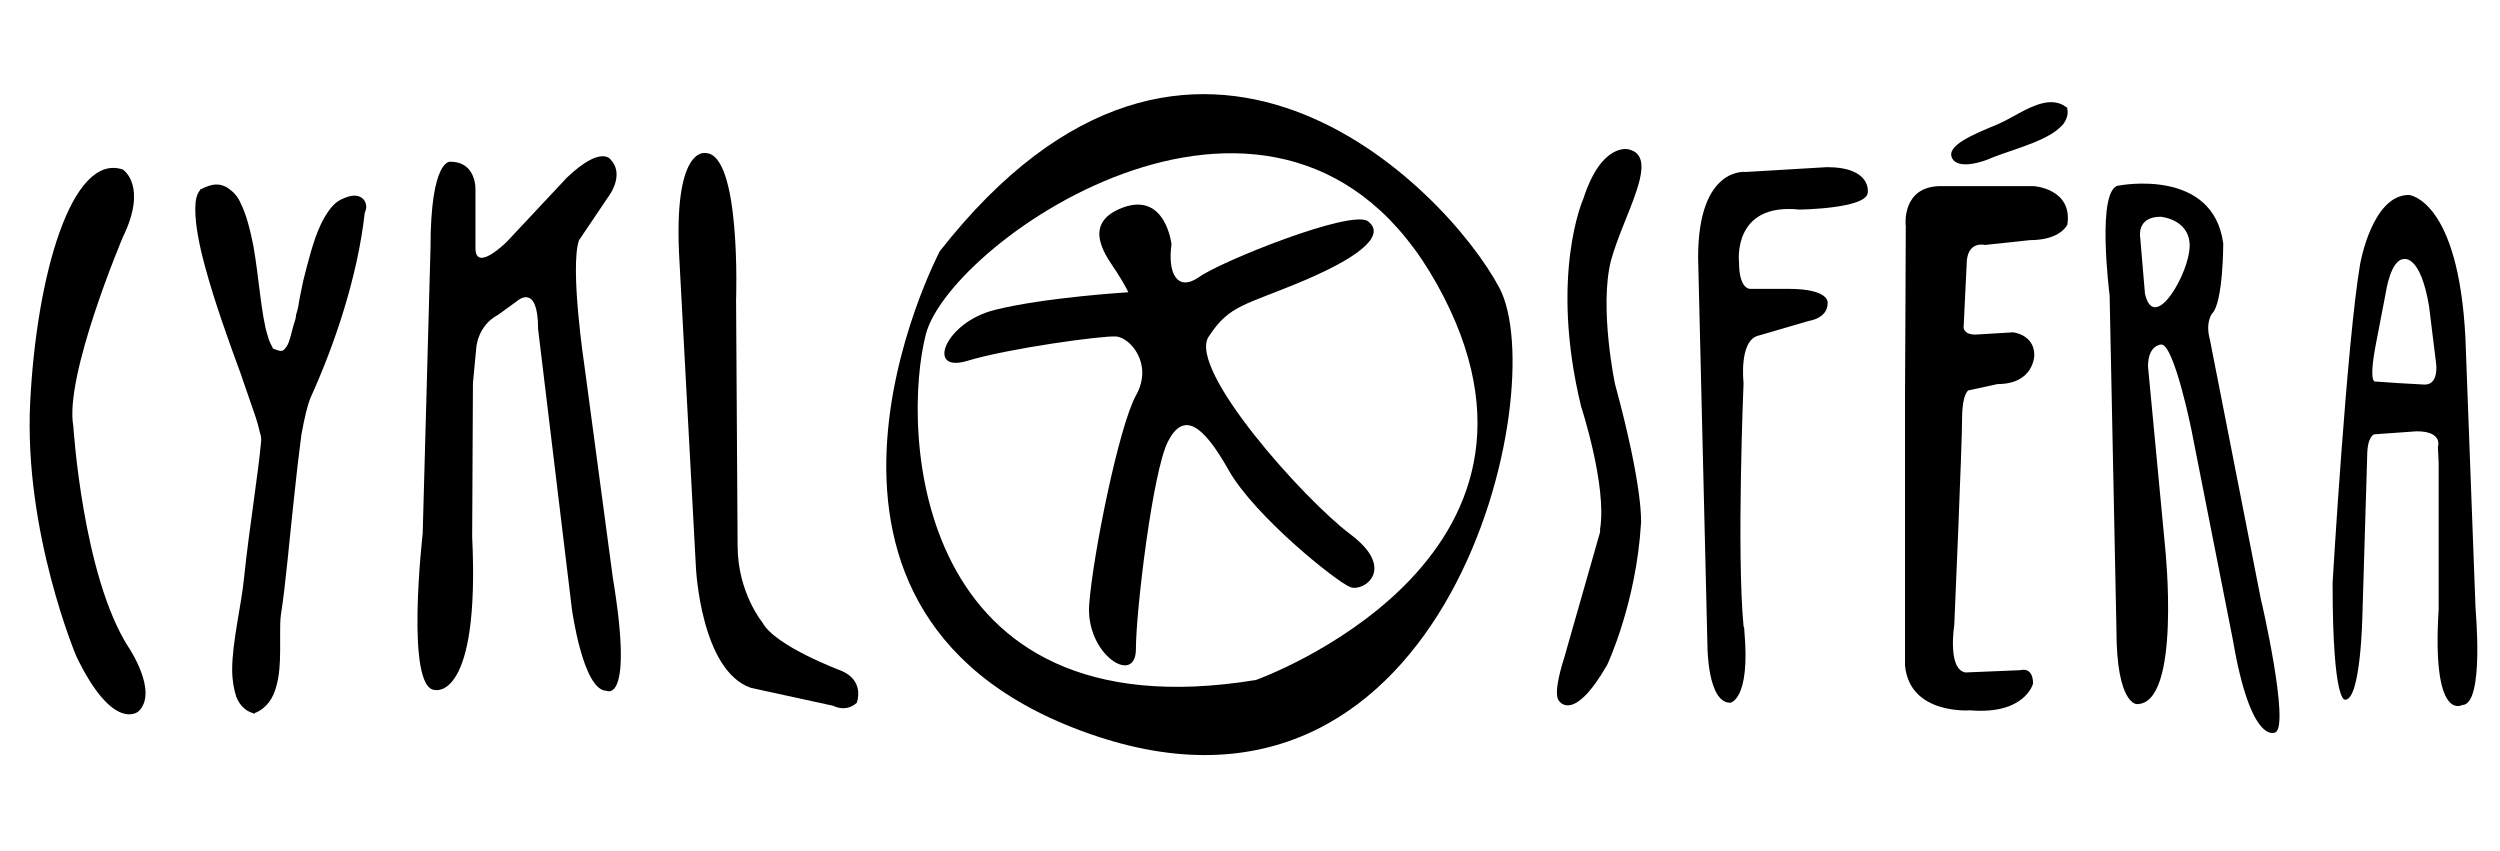 <?xml version="1.0" encoding="utf-8"?>
<!-- Generator: Adobe Illustrator 25.0.1, SVG Export Plug-In . SVG Version: 6.00 Build 0)  -->
<svg version="1.2" baseProfile="tiny" id="Vrstva_1"
	 xmlns="http://www.w3.org/2000/svg" xmlns:xlink="http://www.w3.org/1999/xlink" x="0px" y="0px" viewBox="0 0 327.7 111.6"
	 overflow="visible" xml:space="preserve">
<g id="g5745" transform="matrix(0.331,0,0,-0.331,-425.217,231.971)">
	<g id="g29414" transform="translate(1596.507,662.701)">
		<path id="path29416" d="M479-11.2c1.4,0.6,3,1.4,4.7,2.3c1.4,0.7,2.7,1.5,4,2.2c3.1,1.7,6.5,3.3,9.6,4c3.1,0.7,6.5,0.5,9.2-1.7
			l0.3-0.1l0-0.5c0.5-2.2-0.3-4.4-1.8-6.3c-1.4-1.5-3.5-3.2-6-4.5c-6.9-3.8-17.3-6.4-24.1-9.4c0,0-11.2-4.4-13.7,0.7
			C458.6-19.5,470.1-14.9,479-11.2"/>
	</g>
	<g id="g29418" transform="translate(1334.686,646.986)">
		<path id="path29420" d="M-1.4-40.1c0,0-23.3-55-19.6-74.9c0,0,3.7-59.1,21.8-87.4c0,0,12.1-17.7,4-25.5c0,0-9.9-8.7-24.6,21.8
			c0,0-20.8,49.1-18.3,100.4C-35.6-55-21.6-6.5-1.4-13.3C-1.4-13.3,8.6-19.6-1.4-40.1"/>
	</g>
	<g id="g29422" transform="translate(1368.685,651.153)">
		<path id="path29424" d="M61-32.4c0-0.6-0.3-1.6-0.6-2.2c-2.8-25.2-11.8-51.9-21.4-73.1c-1.2-2.8-2.5-8.1-3.7-14.9
			c-0.9-6.8-1.9-15.2-2.8-23.9c-1.9-17.1-3.4-35.4-5.3-47.3c-0.3-2.2-0.3-4.7-0.3-7.5v-6.5c0-5-0.3-10.3-1.6-14.6
			c-1.2-4.4-3.7-8.4-8.4-10.3l-0.3-0.3l-0.6,0.3c-3.1,0.9-5.3,3.4-6.5,6.5c-0.9,2.8-1.6,6.5-1.6,10.6c0,11.2,3.7,25.8,4.7,36.4
			c2.2,20.8,5.6,41,6.8,54.4c0,0.6,0,1.9-0.6,3.4c-0.3,1.6-0.9,3.7-1.6,5.9c-1.6,4.7-3.7,10.6-5.9,17.1C6.6-85.6,1-70.1-2.7-56.4
			c-2.5,9-4,17.1-4,23c0,3.1,0.3,5.9,1.9,7.8v0.3h0.3c2.2,1.2,4.4,1.9,6.2,1.9c2.2,0,4-0.9,5.6-2.2c1.6-1.2,3.1-3.1,4-5.3
			c2.2-4.4,3.7-10.3,5-16.8c2.2-12.4,3.1-27.4,5.6-35.4c0.6-2.5,1.6-4,2.2-5.3c1.6-0.6,2.5-0.9,3.1-0.9c0.6,0,1.2,0.3,1.6,0.9
			c0.6,0.6,1.2,1.6,1.6,2.8c0.9,2.5,1.5,5.9,2.5,8.7c0,0.3,0.3,0.9,0.3,1.9c0.3,0.9,0.6,1.9,0.9,3.4c0.3,2.5,1.2,6.2,1.9,9.9
			c1.9,7.5,4,16.2,7.1,22.7c2.2,4.4,4.7,8.1,7.8,9.6c1.9,0.9,3.7,1.6,5.3,1.6c1.2,0,2.5-0.3,3.4-1.2C60.4-29.6,61-30.9,61-32.4"/>
	</g>
	<g id="g29426" transform="translate(1383.929,653.566)">
		<path id="path29428" d="M89-28v-23c0-9.9,12.4,2.5,12.4,2.5L125.3-23c13.4,12.7,17.1,7.2,17.1,7.2c5.6-5.6,0-13.7,0-13.7L130-47.9
			c-3.7-10.9,2.2-50,2.2-50l11.2-83.6c8.4-50.7-2.5-44.8-2.5-44.8c-9.3,0-13.7,32.3-13.7,32.3L113.8-83c0,18.3-8.1,11.2-8.1,11.2
			L98-77.4c-8.4-4.4-8.7-13.4-8.7-13.4L88-104.5l-0.3-60.9c3.1-64.7-14.6-60.6-14.6-60.6c-12.1,0-5,61.9-5,61.9L71.2-51
			c0,35.4,7.8,34.2,7.8,34.2C89.6-16.8,89-28,89-28"/>
	</g>
	<g id="g29430" transform="translate(1420.342,638.212)">
		<path id="path29432" d="M155.8-56.2l0.6-97.3c0-18.6,9.9-30.5,9.9-30.5c5-9.3,31.1-19,31.1-19c9.6-4,6.2-12.7,6.2-12.7
			c-4.4-4-9.3-1.2-9.3-1.2l-32.6,7.1c-19.9,6.8-21.8,47.6-21.8,47.6l-6.5,120.9C130.6,4.8,143.6,2,143.6,2
			C157.9,2,155.8-56.2,155.8-56.2"/>
	</g>
	<g id="g29434" transform="translate(1542.594,643.696)">
		<path id="path29436" d="M380-46.1c-4.7-18.7,1.6-48.8,1.6-48.8c11.5-42.3,10.3-55.3,10.3-55.3c-1.9-31.7-13.4-56-13.4-56
			c-13.4-23.3-19-14.3-19-14.3c-2.8,2.8,1.9,16.8,1.9,16.8l14.3,50.1v1.2c2.8,17.1-7.5,48.5-7.5,48.5c-12.7,52.2,0.9,82.4,0.9,82.4
			C376.3,0.8,386.9-2,386.9-2C399.9-4.8,385-27.8,380-46.1"/>
	</g>
	<g id="g29438" transform="translate(1568.916,650.825)">
		<path id="path29440" d="M428.3-33c-26.7,2.8-23.9-20.8-23.9-20.8c0-10.9,4.4-10.6,4.4-10.6H424c16.5,0,15.5-5.6,15.5-5.6
			c0-6.2-7.5-7.1-7.5-7.1l-20.2-5.9c-7.5-2.2-5.6-18.7-5.6-18.7s-2.8-67.1,0-96.4c0.3-0.3,0.3-1.2,0.3-1.6
			c2.5-27.7-5.6-28.6-5.6-28.6c-9,0-9,22.4-9,22.4L388.2-52c0,36.4,19,33.9,19,33.9l32,1.9c17.7,0,16.2-9.9,16.2-9.9
			C455.4-32.7,428.3-33,428.3-33"/>
	</g>
	<g id="g29442" transform="translate(1588.656,654.115)">
		<path id="path29444" d="M464.6-27h36.7c0,0,15.5-0.9,13.4-15.2c0,0-2.5-6.2-14.9-6.2L482-50.3c0,0-7.2,1.9-7.2-7.8L473.6-83
			c0,0,0-2.8,4.7-2.8l14.9,0.9c0,0,8.4-0.9,8.4-9c0,0,0-11.5-14.6-11.5l-11.5-2.5c0,0-2.5-1.2-2.5-11.2c0-10.3-3.1-81.8-3.1-81.8
			s-2.8-17.4,4.4-18.7l21.8,0.9c0,0,5,1.6,5-5.3c0,0-3.1-12.4-24.9-10.6c0,0-23.9-1.9-25.8,17.7v109.4c0,0,0.3,54.4,0.3,64.7
			C450.6-42.5,449-27,464.6-27"/>
	</g>
	<g id="g29446" transform="translate(1635.379,577.783)">
		<path id="path29448" d="M550.3-167c0,0-9.6-5.6-16.8,36.7L517-46.7c0,0-6.8,33.3-11.8,33.3c0,0-5.3,0-5.3-8.7l6.8-71.8
			c0,0,6.5-61.9-11.2-61.9c0,0-8.1-0.3-8.1,29.5L484.7,6.1c0,0-5.6,43.5,4,43.5c0,0,37,7.1,41-23c0,0,0-23.3-4.4-27.7
			c0,0-2.8-3.4-0.9-10.3l20.2-102.9C544.7-114.2,556.2-164.6,550.3-167 M516.4,25.7c0,10.6-11.5,11.5-11.5,11.5
			c-9.6,0-8.1-8.1-8.1-8.1l1.9-22.4C502.4-9.4,516.4,15.1,516.4,25.7"/>
	</g>
	<g id="g29450" transform="translate(1661.48,581.621)">
		<path id="path29452" d="M598.2-160c0,0-12.1-7.1-9.3,37.9v58.1l-0.3,6.2c0,0,2.2,6.2-8.4,6.2l-16.8-1.2c0,0-2.8-0.6-2.8-8.7
			l-1.9-63.1c0,0-0.6-33.3-6.8-33.3c0,0-5-2.2-5,46.3c0,0,5.6,95.1,10.9,126.2c0,0,4.7,27.4,19.3,27.4c0,0,19.6-1.6,22.4-56.6
			l4-106.9C603.4-121.4,607.2-160,598.2-160 M587.9-24.8l-2.8,22.7c-3.4,20.5-9.9,18.7-9.9,18.7c-5.3,0-7.2-13.1-7.2-13.1l-4-20.8
			c-3.1-16.2,0-14.6,0-14.6l8.7-0.6l10.6-0.6C589.1-33.2,587.9-24.8,587.9-24.8"/>
	</g>
	<g id="g29454" transform="translate(1448.816,645.037)">
		<path id="path29456" d="M208-43.7c0,0-77-146.1,62.5-192.2C409.9-281.9,450.7-98.1,429.6-58.2C408.4-18.4,308.2,84.2,208-43.7
			 M404.9-56.8c61-109.4-71.7-156.7-71.7-156.7c-136.7-22.4-140.4,99.8-130.7,137C212.3-39.2,344,52.6,404.9-56.8"/>
	</g>
	<g id="g29458" transform="translate(1481.176,645.981)">
		<path id="path29460" d="M267.4-41.9c0,0-2.3,20.9-19.4,14.5c-17.1-6.5-5.7-20.2-2.3-25.5c3.4-5.3,4.6-8,4.6-8s-33.1-2-52.9-7
			c-19.8-4.9-27.4-25.1-11-20.2c16.4,5,53.2,10,59,9.7c5.7-0.4,14.8-11,8-23.2c-6.8-12.2-17.1-63.1-18.6-82.9
			c-1.5-19.8,18.5-32.5,18.5-17.7c0,14.8,6.6,70.3,12.7,82.2c6.1,11.9,13.7,7,24-11.3c10.3-18.3,43-44.5,48.3-46.4
			c5.3-1.9,18.3,7.2,0,20.9c-18.3,13.7-64.6,65.3-56.2,78.3c8.4,12.9,14.4,12.3,38.4,22.5c24,10.3,31.2,18.3,24.7,23.2
			c-6.5,4.9-58.6-16-66.9-22.1C269.6-60.9,265.8-53.3,267.4-41.9"/>
	</g>
</g>
</svg>
